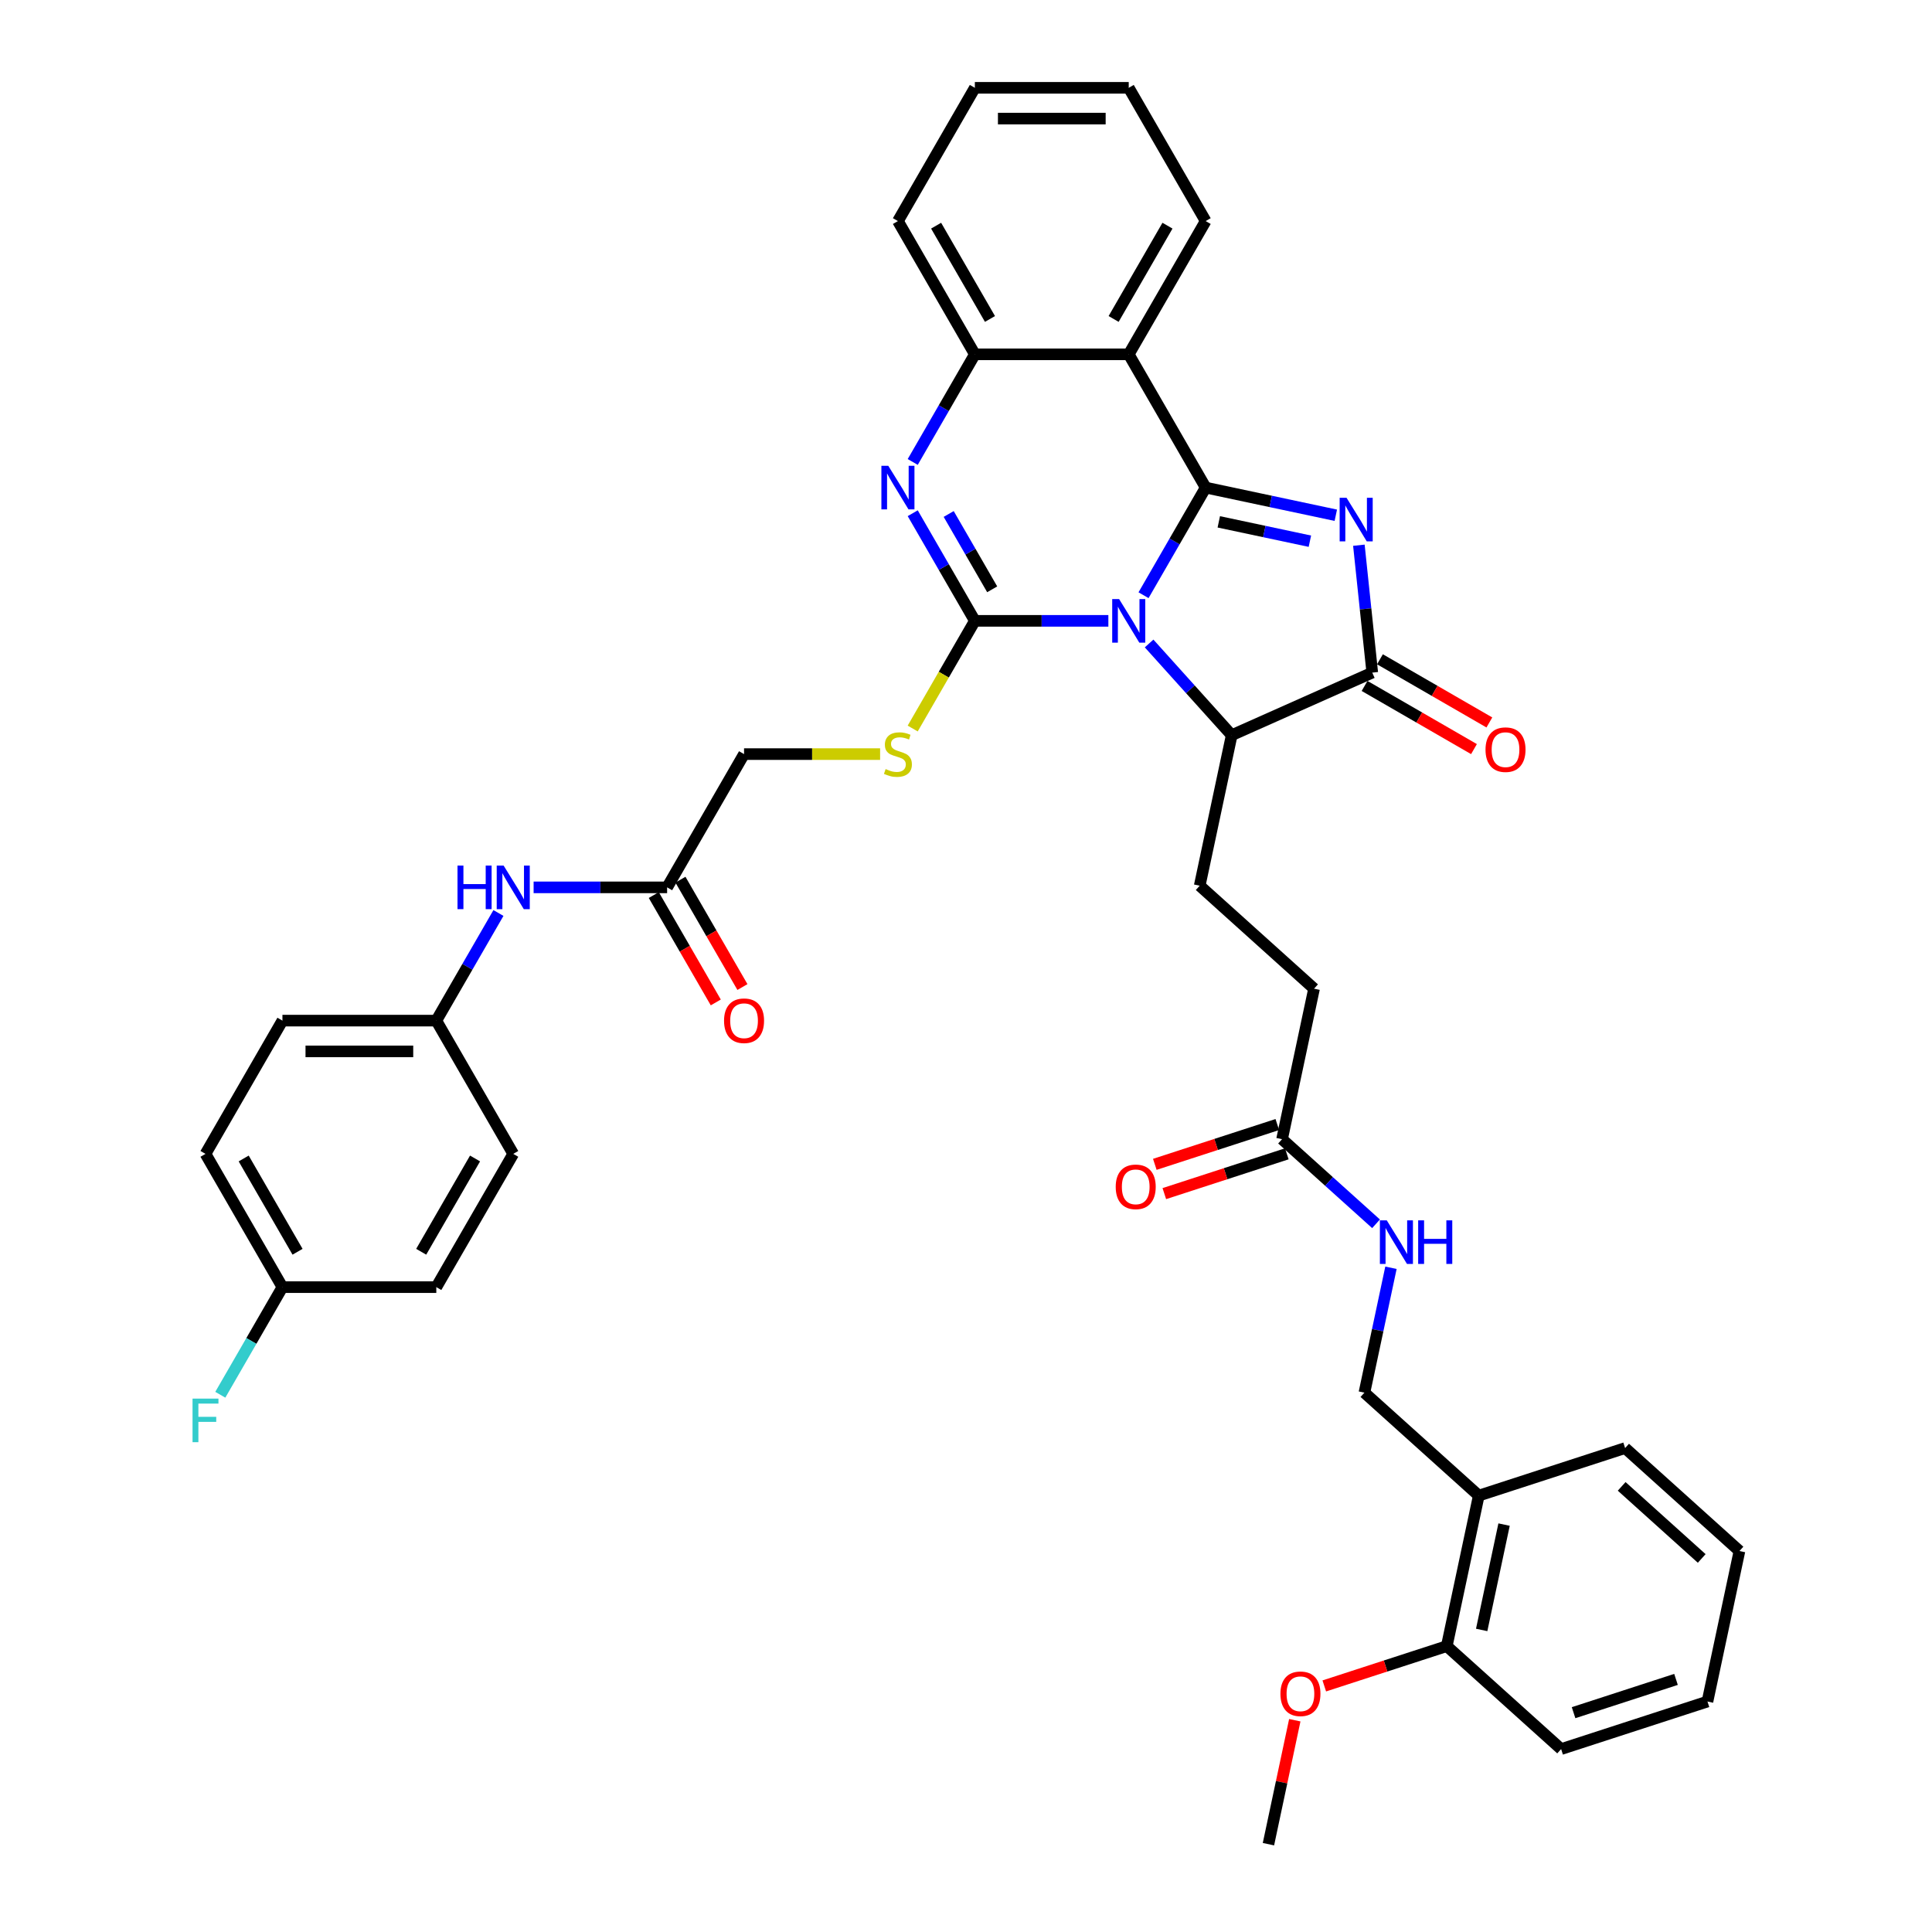 <?xml version='1.0' encoding='iso-8859-1'?>
<svg version='1.1' baseProfile='full'
              xmlns='http://www.w3.org/2000/svg'
                      xmlns:rdkit='http://www.rdkit.org/xml'
                      xmlns:xlink='http://www.w3.org/1999/xlink'
                  xml:space='preserve'
width='1000px' height='1000px' viewBox='0 0 1000 1000'>
<!-- END OF HEADER -->
<rect style='opacity:1.0;fill:#FFFFFF;stroke:none' width='1000' height='1000' x='0' y='0'> </rect>
<path class='bond-0' d='M 591.891,308.082 L 607.972,280.229' style='fill:none;fill-rule:evenodd;stroke:#0000FF;stroke-width:6px;stroke-linecap:butt;stroke-linejoin:miter;stroke-opacity:1' />
<path class='bond-0' d='M 607.972,280.229 L 624.053,252.376' style='fill:none;fill-rule:evenodd;stroke:#000000;stroke-width:6px;stroke-linecap:butt;stroke-linejoin:miter;stroke-opacity:1' />
<path class='bond-1' d='M 573.686,321.35 L 539.136,321.35' style='fill:none;fill-rule:evenodd;stroke:#0000FF;stroke-width:6px;stroke-linecap:butt;stroke-linejoin:miter;stroke-opacity:1' />
<path class='bond-1' d='M 539.136,321.35 L 504.586,321.35' style='fill:none;fill-rule:evenodd;stroke:#000000;stroke-width:6px;stroke-linecap:butt;stroke-linejoin:miter;stroke-opacity:1' />
<path class='bond-6' d='M 594.775,333.062 L 616.149,356.8' style='fill:none;fill-rule:evenodd;stroke:#0000FF;stroke-width:6px;stroke-linecap:butt;stroke-linejoin:miter;stroke-opacity:1' />
<path class='bond-6' d='M 616.149,356.8 L 637.523,380.538' style='fill:none;fill-rule:evenodd;stroke:#000000;stroke-width:6px;stroke-linecap:butt;stroke-linejoin:miter;stroke-opacity:1' />
<path class='bond-2' d='M 624.053,252.376 L 657.732,259.535' style='fill:none;fill-rule:evenodd;stroke:#000000;stroke-width:6px;stroke-linecap:butt;stroke-linejoin:miter;stroke-opacity:1' />
<path class='bond-2' d='M 657.732,259.535 L 691.412,266.694' style='fill:none;fill-rule:evenodd;stroke:#0000FF;stroke-width:6px;stroke-linecap:butt;stroke-linejoin:miter;stroke-opacity:1' />
<path class='bond-2' d='M 630.845,270.105 L 654.42,275.116' style='fill:none;fill-rule:evenodd;stroke:#000000;stroke-width:6px;stroke-linecap:butt;stroke-linejoin:miter;stroke-opacity:1' />
<path class='bond-2' d='M 654.42,275.116 L 677.996,280.127' style='fill:none;fill-rule:evenodd;stroke:#0000FF;stroke-width:6px;stroke-linecap:butt;stroke-linejoin:miter;stroke-opacity:1' />
<path class='bond-5' d='M 624.053,252.376 L 584.231,183.402' style='fill:none;fill-rule:evenodd;stroke:#000000;stroke-width:6px;stroke-linecap:butt;stroke-linejoin:miter;stroke-opacity:1' />
<path class='bond-3' d='M 504.586,321.35 L 488.506,293.498' style='fill:none;fill-rule:evenodd;stroke:#000000;stroke-width:6px;stroke-linecap:butt;stroke-linejoin:miter;stroke-opacity:1' />
<path class='bond-3' d='M 488.506,293.498 L 472.425,265.645' style='fill:none;fill-rule:evenodd;stroke:#0000FF;stroke-width:6px;stroke-linecap:butt;stroke-linejoin:miter;stroke-opacity:1' />
<path class='bond-3' d='M 513.557,305.03 L 502.3,285.533' style='fill:none;fill-rule:evenodd;stroke:#000000;stroke-width:6px;stroke-linecap:butt;stroke-linejoin:miter;stroke-opacity:1' />
<path class='bond-3' d='M 502.3,285.533 L 491.044,266.036' style='fill:none;fill-rule:evenodd;stroke:#0000FF;stroke-width:6px;stroke-linecap:butt;stroke-linejoin:miter;stroke-opacity:1' />
<path class='bond-8' d='M 504.586,321.35 L 488.496,349.219' style='fill:none;fill-rule:evenodd;stroke:#000000;stroke-width:6px;stroke-linecap:butt;stroke-linejoin:miter;stroke-opacity:1' />
<path class='bond-8' d='M 488.496,349.219 L 472.406,377.087' style='fill:none;fill-rule:evenodd;stroke:#CCCC00;stroke-width:6px;stroke-linecap:butt;stroke-linejoin:miter;stroke-opacity:1' />
<path class='bond-39' d='M 703.351,282.204 L 706.816,315.174' style='fill:none;fill-rule:evenodd;stroke:#0000FF;stroke-width:6px;stroke-linecap:butt;stroke-linejoin:miter;stroke-opacity:1' />
<path class='bond-39' d='M 706.816,315.174 L 710.282,348.143' style='fill:none;fill-rule:evenodd;stroke:#000000;stroke-width:6px;stroke-linecap:butt;stroke-linejoin:miter;stroke-opacity:1' />
<path class='bond-7' d='M 472.425,239.108 L 488.506,211.255' style='fill:none;fill-rule:evenodd;stroke:#0000FF;stroke-width:6px;stroke-linecap:butt;stroke-linejoin:miter;stroke-opacity:1' />
<path class='bond-7' d='M 488.506,211.255 L 504.586,183.402' style='fill:none;fill-rule:evenodd;stroke:#000000;stroke-width:6px;stroke-linecap:butt;stroke-linejoin:miter;stroke-opacity:1' />
<path class='bond-4' d='M 710.282,348.143 L 637.523,380.538' style='fill:none;fill-rule:evenodd;stroke:#000000;stroke-width:6px;stroke-linecap:butt;stroke-linejoin:miter;stroke-opacity:1' />
<path class='bond-13' d='M 706.299,355.041 L 734.614,371.388' style='fill:none;fill-rule:evenodd;stroke:#000000;stroke-width:6px;stroke-linecap:butt;stroke-linejoin:miter;stroke-opacity:1' />
<path class='bond-13' d='M 734.614,371.388 L 762.928,387.736' style='fill:none;fill-rule:evenodd;stroke:#FF0000;stroke-width:6px;stroke-linecap:butt;stroke-linejoin:miter;stroke-opacity:1' />
<path class='bond-13' d='M 714.264,341.246 L 742.578,357.593' style='fill:none;fill-rule:evenodd;stroke:#000000;stroke-width:6px;stroke-linecap:butt;stroke-linejoin:miter;stroke-opacity:1' />
<path class='bond-13' d='M 742.578,357.593 L 770.893,373.941' style='fill:none;fill-rule:evenodd;stroke:#FF0000;stroke-width:6px;stroke-linecap:butt;stroke-linejoin:miter;stroke-opacity:1' />
<path class='bond-24' d='M 584.231,183.402 L 624.053,114.428' style='fill:none;fill-rule:evenodd;stroke:#000000;stroke-width:6px;stroke-linecap:butt;stroke-linejoin:miter;stroke-opacity:1' />
<path class='bond-24' d='M 576.409,165.092 L 604.285,116.81' style='fill:none;fill-rule:evenodd;stroke:#000000;stroke-width:6px;stroke-linecap:butt;stroke-linejoin:miter;stroke-opacity:1' />
<path class='bond-40' d='M 584.231,183.402 L 504.586,183.402' style='fill:none;fill-rule:evenodd;stroke:#000000;stroke-width:6px;stroke-linecap:butt;stroke-linejoin:miter;stroke-opacity:1' />
<path class='bond-9' d='M 637.523,380.538 L 620.964,458.441' style='fill:none;fill-rule:evenodd;stroke:#000000;stroke-width:6px;stroke-linecap:butt;stroke-linejoin:miter;stroke-opacity:1' />
<path class='bond-31' d='M 504.586,183.402 L 464.764,114.428' style='fill:none;fill-rule:evenodd;stroke:#000000;stroke-width:6px;stroke-linecap:butt;stroke-linejoin:miter;stroke-opacity:1' />
<path class='bond-31' d='M 512.408,165.092 L 484.532,116.81' style='fill:none;fill-rule:evenodd;stroke:#000000;stroke-width:6px;stroke-linecap:butt;stroke-linejoin:miter;stroke-opacity:1' />
<path class='bond-20' d='M 455.541,390.324 L 420.331,390.324' style='fill:none;fill-rule:evenodd;stroke:#CCCC00;stroke-width:6px;stroke-linecap:butt;stroke-linejoin:miter;stroke-opacity:1' />
<path class='bond-20' d='M 420.331,390.324 L 385.12,390.324' style='fill:none;fill-rule:evenodd;stroke:#000000;stroke-width:6px;stroke-linecap:butt;stroke-linejoin:miter;stroke-opacity:1' />
<path class='bond-21' d='M 620.964,458.441 L 680.151,511.734' style='fill:none;fill-rule:evenodd;stroke:#000000;stroke-width:6px;stroke-linecap:butt;stroke-linejoin:miter;stroke-opacity:1' />
<path class='bond-10' d='M 345.298,459.298 L 385.12,390.324' style='fill:none;fill-rule:evenodd;stroke:#000000;stroke-width:6px;stroke-linecap:butt;stroke-linejoin:miter;stroke-opacity:1' />
<path class='bond-14' d='M 345.298,459.298 L 310.748,459.298' style='fill:none;fill-rule:evenodd;stroke:#000000;stroke-width:6px;stroke-linecap:butt;stroke-linejoin:miter;stroke-opacity:1' />
<path class='bond-14' d='M 310.748,459.298 L 276.198,459.298' style='fill:none;fill-rule:evenodd;stroke:#0000FF;stroke-width:6px;stroke-linecap:butt;stroke-linejoin:miter;stroke-opacity:1' />
<path class='bond-18' d='M 338.4,463.28 L 354.444,491.069' style='fill:none;fill-rule:evenodd;stroke:#000000;stroke-width:6px;stroke-linecap:butt;stroke-linejoin:miter;stroke-opacity:1' />
<path class='bond-18' d='M 354.444,491.069 L 370.488,518.858' style='fill:none;fill-rule:evenodd;stroke:#FF0000;stroke-width:6px;stroke-linecap:butt;stroke-linejoin:miter;stroke-opacity:1' />
<path class='bond-18' d='M 352.195,455.316 L 368.239,483.105' style='fill:none;fill-rule:evenodd;stroke:#000000;stroke-width:6px;stroke-linecap:butt;stroke-linejoin:miter;stroke-opacity:1' />
<path class='bond-18' d='M 368.239,483.105 L 384.283,510.894' style='fill:none;fill-rule:evenodd;stroke:#FF0000;stroke-width:6px;stroke-linecap:butt;stroke-linejoin:miter;stroke-opacity:1' />
<path class='bond-11' d='M 663.592,589.638 L 680.151,511.734' style='fill:none;fill-rule:evenodd;stroke:#000000;stroke-width:6px;stroke-linecap:butt;stroke-linejoin:miter;stroke-opacity:1' />
<path class='bond-15' d='M 663.592,589.638 L 687.913,611.537' style='fill:none;fill-rule:evenodd;stroke:#000000;stroke-width:6px;stroke-linecap:butt;stroke-linejoin:miter;stroke-opacity:1' />
<path class='bond-15' d='M 687.913,611.537 L 712.235,633.435' style='fill:none;fill-rule:evenodd;stroke:#0000FF;stroke-width:6px;stroke-linecap:butt;stroke-linejoin:miter;stroke-opacity:1' />
<path class='bond-19' d='M 661.131,582.063 L 629.43,592.363' style='fill:none;fill-rule:evenodd;stroke:#000000;stroke-width:6px;stroke-linecap:butt;stroke-linejoin:miter;stroke-opacity:1' />
<path class='bond-19' d='M 629.43,592.363 L 597.73,602.663' style='fill:none;fill-rule:evenodd;stroke:#FF0000;stroke-width:6px;stroke-linecap:butt;stroke-linejoin:miter;stroke-opacity:1' />
<path class='bond-19' d='M 666.053,597.212 L 634.353,607.512' style='fill:none;fill-rule:evenodd;stroke:#000000;stroke-width:6px;stroke-linecap:butt;stroke-linejoin:miter;stroke-opacity:1' />
<path class='bond-19' d='M 634.353,607.512 L 602.652,617.813' style='fill:none;fill-rule:evenodd;stroke:#FF0000;stroke-width:6px;stroke-linecap:butt;stroke-linejoin:miter;stroke-opacity:1' />
<path class='bond-12' d='M 765.408,774.126 L 706.22,720.834' style='fill:none;fill-rule:evenodd;stroke:#000000;stroke-width:6px;stroke-linecap:butt;stroke-linejoin:miter;stroke-opacity:1' />
<path class='bond-17' d='M 765.408,774.126 L 748.849,852.03' style='fill:none;fill-rule:evenodd;stroke:#000000;stroke-width:6px;stroke-linecap:butt;stroke-linejoin:miter;stroke-opacity:1' />
<path class='bond-17' d='M 778.505,789.124 L 766.913,843.656' style='fill:none;fill-rule:evenodd;stroke:#000000;stroke-width:6px;stroke-linecap:butt;stroke-linejoin:miter;stroke-opacity:1' />
<path class='bond-32' d='M 765.408,774.126 L 841.154,749.515' style='fill:none;fill-rule:evenodd;stroke:#000000;stroke-width:6px;stroke-linecap:butt;stroke-linejoin:miter;stroke-opacity:1' />
<path class='bond-22' d='M 257.993,472.567 L 241.912,500.42' style='fill:none;fill-rule:evenodd;stroke:#0000FF;stroke-width:6px;stroke-linecap:butt;stroke-linejoin:miter;stroke-opacity:1' />
<path class='bond-22' d='M 241.912,500.42 L 225.831,528.272' style='fill:none;fill-rule:evenodd;stroke:#000000;stroke-width:6px;stroke-linecap:butt;stroke-linejoin:miter;stroke-opacity:1' />
<path class='bond-16' d='M 719.959,656.199 L 713.09,688.516' style='fill:none;fill-rule:evenodd;stroke:#0000FF;stroke-width:6px;stroke-linecap:butt;stroke-linejoin:miter;stroke-opacity:1' />
<path class='bond-16' d='M 713.09,688.516 L 706.22,720.834' style='fill:none;fill-rule:evenodd;stroke:#000000;stroke-width:6px;stroke-linecap:butt;stroke-linejoin:miter;stroke-opacity:1' />
<path class='bond-30' d='M 748.849,852.03 L 717.148,862.33' style='fill:none;fill-rule:evenodd;stroke:#000000;stroke-width:6px;stroke-linecap:butt;stroke-linejoin:miter;stroke-opacity:1' />
<path class='bond-30' d='M 717.148,862.33 L 685.447,872.631' style='fill:none;fill-rule:evenodd;stroke:#FF0000;stroke-width:6px;stroke-linecap:butt;stroke-linejoin:miter;stroke-opacity:1' />
<path class='bond-33' d='M 748.849,852.03 L 808.036,905.323' style='fill:none;fill-rule:evenodd;stroke:#000000;stroke-width:6px;stroke-linecap:butt;stroke-linejoin:miter;stroke-opacity:1' />
<path class='bond-26' d='M 225.831,528.272 L 265.653,597.246' style='fill:none;fill-rule:evenodd;stroke:#000000;stroke-width:6px;stroke-linecap:butt;stroke-linejoin:miter;stroke-opacity:1' />
<path class='bond-27' d='M 225.831,528.272 L 146.187,528.272' style='fill:none;fill-rule:evenodd;stroke:#000000;stroke-width:6px;stroke-linecap:butt;stroke-linejoin:miter;stroke-opacity:1' />
<path class='bond-27' d='M 213.885,544.201 L 158.134,544.201' style='fill:none;fill-rule:evenodd;stroke:#000000;stroke-width:6px;stroke-linecap:butt;stroke-linejoin:miter;stroke-opacity:1' />
<path class='bond-23' d='M 146.187,666.22 L 106.365,597.246' style='fill:none;fill-rule:evenodd;stroke:#000000;stroke-width:6px;stroke-linecap:butt;stroke-linejoin:miter;stroke-opacity:1' />
<path class='bond-23' d='M 154.009,647.91 L 126.133,599.628' style='fill:none;fill-rule:evenodd;stroke:#000000;stroke-width:6px;stroke-linecap:butt;stroke-linejoin:miter;stroke-opacity:1' />
<path class='bond-25' d='M 146.187,666.22 L 130.106,694.073' style='fill:none;fill-rule:evenodd;stroke:#000000;stroke-width:6px;stroke-linecap:butt;stroke-linejoin:miter;stroke-opacity:1' />
<path class='bond-25' d='M 130.106,694.073 L 114.026,721.925' style='fill:none;fill-rule:evenodd;stroke:#33CCCC;stroke-width:6px;stroke-linecap:butt;stroke-linejoin:miter;stroke-opacity:1' />
<path class='bond-42' d='M 146.187,666.22 L 225.831,666.22' style='fill:none;fill-rule:evenodd;stroke:#000000;stroke-width:6px;stroke-linecap:butt;stroke-linejoin:miter;stroke-opacity:1' />
<path class='bond-35' d='M 624.053,114.428 L 584.231,45.455' style='fill:none;fill-rule:evenodd;stroke:#000000;stroke-width:6px;stroke-linecap:butt;stroke-linejoin:miter;stroke-opacity:1' />
<path class='bond-29' d='M 265.653,597.246 L 225.831,666.22' style='fill:none;fill-rule:evenodd;stroke:#000000;stroke-width:6px;stroke-linecap:butt;stroke-linejoin:miter;stroke-opacity:1' />
<path class='bond-29' d='M 245.885,599.628 L 218.01,647.91' style='fill:none;fill-rule:evenodd;stroke:#000000;stroke-width:6px;stroke-linecap:butt;stroke-linejoin:miter;stroke-opacity:1' />
<path class='bond-28' d='M 146.187,528.272 L 106.365,597.246' style='fill:none;fill-rule:evenodd;stroke:#000000;stroke-width:6px;stroke-linecap:butt;stroke-linejoin:miter;stroke-opacity:1' />
<path class='bond-34' d='M 670.181,890.388 L 663.362,922.467' style='fill:none;fill-rule:evenodd;stroke:#FF0000;stroke-width:6px;stroke-linecap:butt;stroke-linejoin:miter;stroke-opacity:1' />
<path class='bond-34' d='M 663.362,922.467 L 656.544,954.545' style='fill:none;fill-rule:evenodd;stroke:#000000;stroke-width:6px;stroke-linecap:butt;stroke-linejoin:miter;stroke-opacity:1' />
<path class='bond-36' d='M 464.764,114.428 L 504.586,45.455' style='fill:none;fill-rule:evenodd;stroke:#000000;stroke-width:6px;stroke-linecap:butt;stroke-linejoin:miter;stroke-opacity:1' />
<path class='bond-37' d='M 841.154,749.515 L 900.341,802.807' style='fill:none;fill-rule:evenodd;stroke:#000000;stroke-width:6px;stroke-linecap:butt;stroke-linejoin:miter;stroke-opacity:1' />
<path class='bond-37' d='M 839.373,769.346 L 880.805,806.651' style='fill:none;fill-rule:evenodd;stroke:#000000;stroke-width:6px;stroke-linecap:butt;stroke-linejoin:miter;stroke-opacity:1' />
<path class='bond-43' d='M 808.036,905.323 L 883.782,880.711' style='fill:none;fill-rule:evenodd;stroke:#000000;stroke-width:6px;stroke-linecap:butt;stroke-linejoin:miter;stroke-opacity:1' />
<path class='bond-43' d='M 814.476,886.482 L 867.498,869.254' style='fill:none;fill-rule:evenodd;stroke:#000000;stroke-width:6px;stroke-linecap:butt;stroke-linejoin:miter;stroke-opacity:1' />
<path class='bond-41' d='M 584.231,45.455 L 504.586,45.455' style='fill:none;fill-rule:evenodd;stroke:#000000;stroke-width:6px;stroke-linecap:butt;stroke-linejoin:miter;stroke-opacity:1' />
<path class='bond-41' d='M 572.284,61.383 L 516.533,61.383' style='fill:none;fill-rule:evenodd;stroke:#000000;stroke-width:6px;stroke-linecap:butt;stroke-linejoin:miter;stroke-opacity:1' />
<path class='bond-38' d='M 900.341,802.807 L 883.782,880.711' style='fill:none;fill-rule:evenodd;stroke:#000000;stroke-width:6px;stroke-linecap:butt;stroke-linejoin:miter;stroke-opacity:1' />
<path  class='atom-0' d='M 579.245 310.073
L 586.636 322.019
Q 587.369 323.198, 588.547 325.333
Q 589.726 327.467, 589.79 327.594
L 589.79 310.073
L 592.784 310.073
L 592.784 332.628
L 589.694 332.628
L 581.762 319.566
Q 580.838 318.037, 579.85 316.285
Q 578.894 314.533, 578.608 313.991
L 578.608 332.628
L 575.677 332.628
L 575.677 310.073
L 579.245 310.073
' fill='#0000FF'/>
<path  class='atom-3' d='M 696.971 257.658
L 704.362 269.604
Q 705.094 270.783, 706.273 272.918
Q 707.452 275.052, 707.516 275.179
L 707.516 257.658
L 710.51 257.658
L 710.51 280.213
L 707.42 280.213
L 699.488 267.151
Q 698.564 265.622, 697.576 263.87
Q 696.62 262.118, 696.334 261.576
L 696.334 280.213
L 693.403 280.213
L 693.403 257.658
L 696.971 257.658
' fill='#0000FF'/>
<path  class='atom-4' d='M 459.778 241.099
L 467.169 253.045
Q 467.902 254.224, 469.081 256.359
Q 470.26 258.493, 470.323 258.621
L 470.323 241.099
L 473.318 241.099
L 473.318 263.654
L 470.228 263.654
L 462.295 250.592
Q 461.371 249.063, 460.384 247.311
Q 459.428 245.559, 459.141 245.017
L 459.141 263.654
L 456.21 263.654
L 456.21 241.099
L 459.778 241.099
' fill='#0000FF'/>
<path  class='atom-9' d='M 458.393 398.066
Q 458.647 398.161, 459.699 398.607
Q 460.75 399.053, 461.897 399.34
Q 463.076 399.595, 464.223 399.595
Q 466.357 399.595, 467.599 398.575
Q 468.842 397.524, 468.842 395.708
Q 468.842 394.466, 468.205 393.701
Q 467.599 392.937, 466.644 392.522
Q 465.688 392.108, 464.095 391.63
Q 462.088 391.025, 460.877 390.452
Q 459.699 389.878, 458.839 388.668
Q 458.01 387.457, 458.01 385.418
Q 458.01 382.583, 459.922 380.831
Q 461.865 379.079, 465.688 379.079
Q 468.3 379.079, 471.263 380.321
L 470.53 382.774
Q 467.822 381.659, 465.784 381.659
Q 463.585 381.659, 462.375 382.583
Q 461.164 383.475, 461.196 385.036
Q 461.196 386.247, 461.801 386.979
Q 462.439 387.712, 463.331 388.126
Q 464.254 388.54, 465.784 389.018
Q 467.822 389.655, 469.033 390.292
Q 470.244 390.93, 471.104 392.236
Q 471.996 393.51, 471.996 395.708
Q 471.996 398.83, 469.893 400.519
Q 467.822 402.175, 464.35 402.175
Q 462.343 402.175, 460.814 401.729
Q 459.316 401.315, 457.532 400.582
L 458.393 398.066
' fill='#CCCC00'/>
<path  class='atom-14' d='M 768.902 388.029
Q 768.902 382.613, 771.578 379.587
Q 774.254 376.56, 779.256 376.56
Q 784.257 376.56, 786.933 379.587
Q 789.609 382.613, 789.609 388.029
Q 789.609 393.509, 786.901 396.631
Q 784.193 399.721, 779.256 399.721
Q 774.286 399.721, 771.578 396.631
Q 768.902 393.541, 768.902 388.029
M 779.256 397.172
Q 782.696 397.172, 784.544 394.879
Q 786.424 392.553, 786.424 388.029
Q 786.424 383.601, 784.544 381.371
Q 782.696 379.109, 779.256 379.109
Q 775.815 379.109, 773.935 381.339
Q 772.088 383.569, 772.088 388.029
Q 772.088 392.585, 773.935 394.879
Q 775.815 397.172, 779.256 397.172
' fill='#FF0000'/>
<path  class='atom-15' d='M 236.806 448.021
L 239.865 448.021
L 239.865 457.61
L 251.397 457.61
L 251.397 448.021
L 254.455 448.021
L 254.455 470.576
L 251.397 470.576
L 251.397 460.158
L 239.865 460.158
L 239.865 470.576
L 236.806 470.576
L 236.806 448.021
' fill='#0000FF'/>
<path  class='atom-15' d='M 260.668 448.021
L 268.059 459.967
Q 268.791 461.146, 269.97 463.28
Q 271.149 465.415, 271.213 465.542
L 271.213 448.021
L 274.207 448.021
L 274.207 470.576
L 271.117 470.576
L 263.185 457.514
Q 262.261 455.985, 261.273 454.233
Q 260.317 452.481, 260.031 451.939
L 260.031 470.576
L 257.1 470.576
L 257.1 448.021
L 260.668 448.021
' fill='#0000FF'/>
<path  class='atom-16' d='M 717.794 631.652
L 725.185 643.599
Q 725.917 644.778, 727.096 646.912
Q 728.275 649.047, 728.339 649.174
L 728.339 631.652
L 731.333 631.652
L 731.333 654.208
L 728.243 654.208
L 720.31 641.146
Q 719.387 639.617, 718.399 637.865
Q 717.443 636.113, 717.157 635.571
L 717.157 654.208
L 714.226 654.208
L 714.226 631.652
L 717.794 631.652
' fill='#0000FF'/>
<path  class='atom-16' d='M 734.041 631.652
L 737.099 631.652
L 737.099 641.242
L 748.632 641.242
L 748.632 631.652
L 751.69 631.652
L 751.69 654.208
L 748.632 654.208
L 748.632 643.79
L 737.099 643.79
L 737.099 654.208
L 734.041 654.208
L 734.041 631.652
' fill='#0000FF'/>
<path  class='atom-19' d='M 374.766 528.336
Q 374.766 522.92, 377.442 519.894
Q 380.118 516.867, 385.12 516.867
Q 390.122 516.867, 392.798 519.894
Q 395.474 522.92, 395.474 528.336
Q 395.474 533.815, 392.766 536.938
Q 390.058 540.028, 385.12 540.028
Q 380.15 540.028, 377.442 536.938
Q 374.766 533.847, 374.766 528.336
M 385.12 537.479
Q 388.561 537.479, 390.408 535.185
Q 392.288 532.86, 392.288 528.336
Q 392.288 523.908, 390.408 521.678
Q 388.561 519.416, 385.12 519.416
Q 381.679 519.416, 379.8 521.646
Q 377.952 523.876, 377.952 528.336
Q 377.952 532.892, 379.8 535.185
Q 381.679 537.479, 385.12 537.479
' fill='#FF0000'/>
<path  class='atom-20' d='M 577.492 614.313
Q 577.492 608.897, 580.168 605.871
Q 582.844 602.844, 587.846 602.844
Q 592.848 602.844, 595.524 605.871
Q 598.2 608.897, 598.2 614.313
Q 598.2 619.792, 595.492 622.914
Q 592.784 626.005, 587.846 626.005
Q 582.876 626.005, 580.168 622.914
Q 577.492 619.824, 577.492 614.313
M 587.846 623.456
Q 591.287 623.456, 593.134 621.162
Q 595.014 618.837, 595.014 614.313
Q 595.014 609.885, 593.134 607.655
Q 591.287 605.393, 587.846 605.393
Q 584.405 605.393, 582.526 607.623
Q 580.678 609.853, 580.678 614.313
Q 580.678 618.868, 582.526 621.162
Q 584.405 623.456, 587.846 623.456
' fill='#FF0000'/>
<path  class='atom-26' d='M 99.659 723.916
L 113.071 723.916
L 113.071 726.497
L 102.685 726.497
L 102.685 733.346
L 111.924 733.346
L 111.924 735.959
L 102.685 735.959
L 102.685 746.472
L 99.659 746.472
L 99.659 723.916
' fill='#33CCCC'/>
<path  class='atom-31' d='M 662.749 876.705
Q 662.749 871.29, 665.425 868.263
Q 668.101 865.237, 673.103 865.237
Q 678.104 865.237, 680.78 868.263
Q 683.456 871.29, 683.456 876.705
Q 683.456 882.185, 680.748 885.307
Q 678.04 888.397, 673.103 888.397
Q 668.133 888.397, 665.425 885.307
Q 662.749 882.217, 662.749 876.705
M 673.103 885.848
Q 676.543 885.848, 678.391 883.555
Q 680.27 881.229, 680.27 876.705
Q 680.27 872.277, 678.391 870.047
Q 676.543 867.785, 673.103 867.785
Q 669.662 867.785, 667.782 870.015
Q 665.935 872.245, 665.935 876.705
Q 665.935 881.261, 667.782 883.555
Q 669.662 885.848, 673.103 885.848
' fill='#FF0000'/>
</svg>
